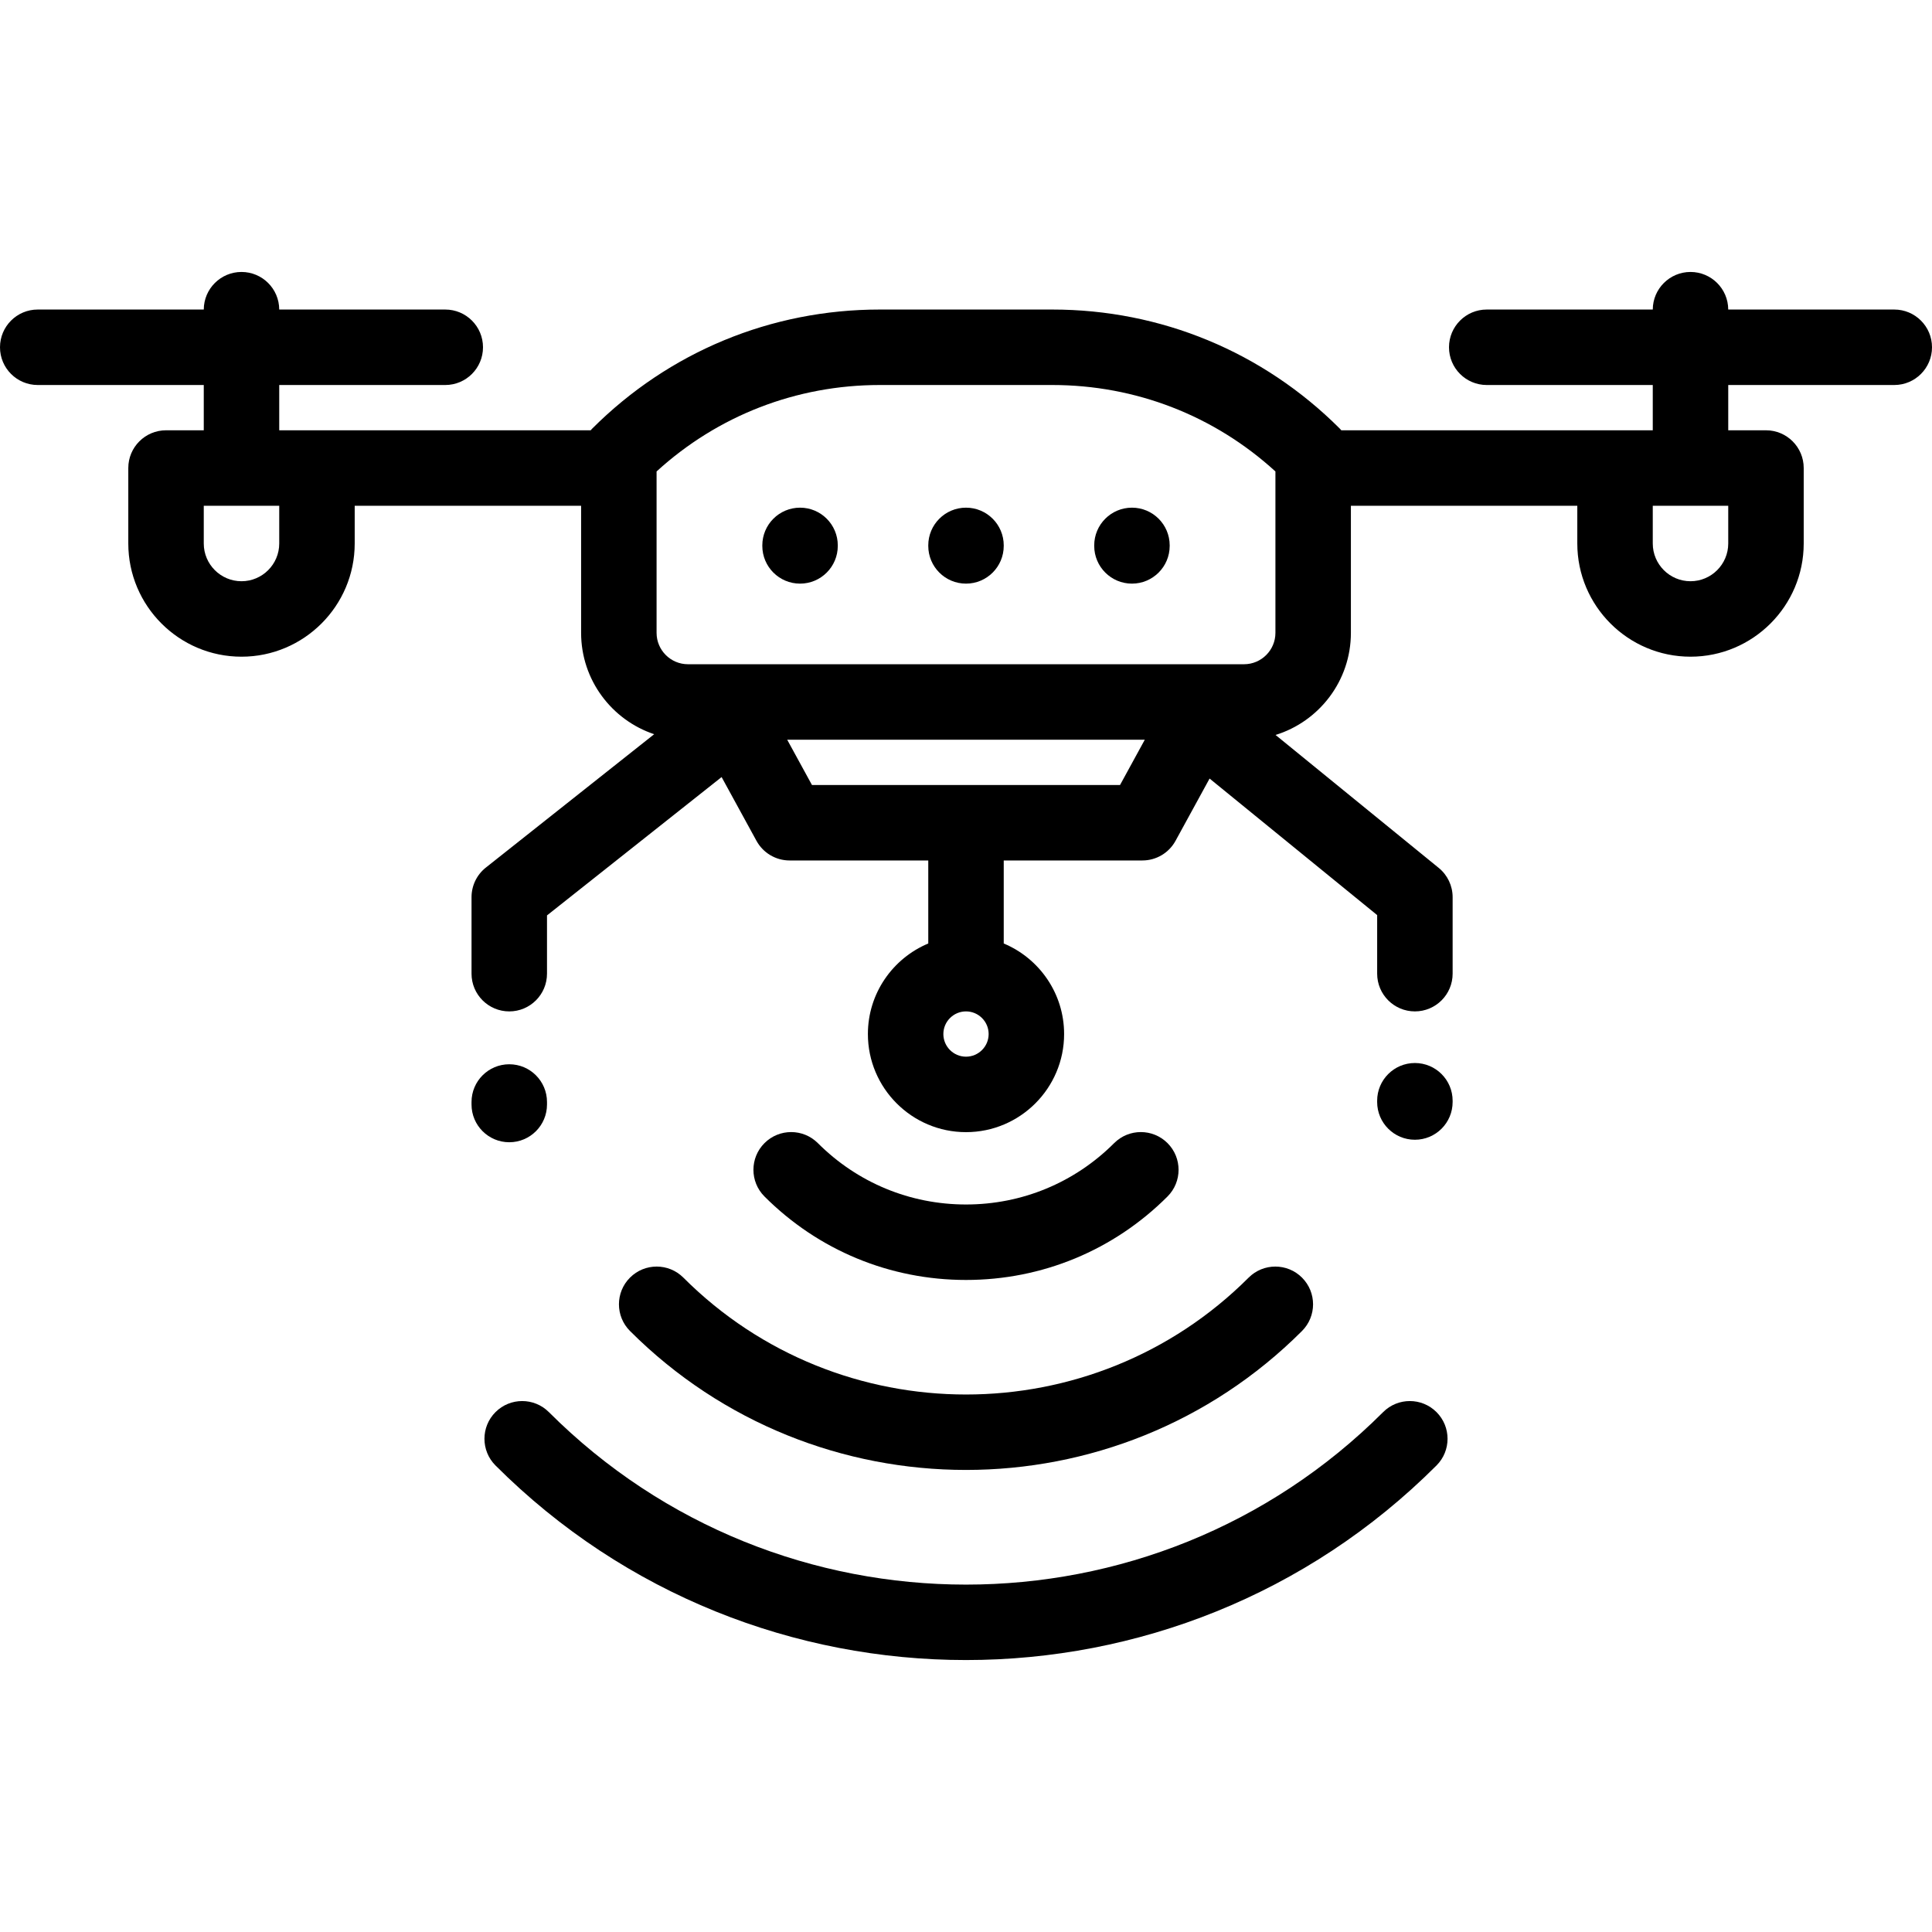 <?xml version="1.0" encoding="iso-8859-1"?>
<!-- Generator: Adobe Illustrator 19.0.0, SVG Export Plug-In . SVG Version: 6.00 Build 0)  -->
<svg version="1.1" id="Capa_1" xmlns="http://www.w3.org/2000/svg" xmlns:xlink="http://www.w3.org/1999/xlink" x="0px" y="0px"
	 viewBox="0 0 511.999 511.999" style="enable-background:new 0 0 511.999 511.999;" xml:space="preserve">
<g>
	<g>
		<path d="M502,82.031h-44.002c-0.023-5.503-4.489-9.958-9.998-9.958s-9.975,4.455-9.998,9.958H394c-5.523,0-10,4.478-10,10
			c0,5.522,4.477,10,10,10h44v12h-82.537c-0.129-0.146-0.254-0.295-0.393-0.434c-20.356-20.355-47.421-31.566-76.209-31.566h-45.724
			c-28.788,0-55.853,11.211-76.209,31.566c-0.139,0.139-0.263,0.288-0.393,0.434H84H74v-12h44c5.523,0,10-4.478,10-10
			c0-5.522-4.477-10-10-10H73.998c-0.023-5.503-4.489-9.958-9.998-9.958c-5.509,0-9.975,4.455-9.998,9.958H10
			c-5.523,0-10,4.478-10,10c0,5.522,4.477,10,10,10h44v12H44c-5.523,0-10,4.478-10,10v20c0,16.542,13.458,30,30,30s30-13.458,30-30
			v-10h60v33.682c0,12.486,8.125,23.102,19.364,26.859l-44.613,35.347c-2.394,1.896-3.79,4.783-3.79,7.838v20.274
			c0,5.522,4.477,10,10,10s10-4.478,10-10v-15.439l46.273-36.663l9.242,16.9c1.754,3.208,5.119,5.202,8.774,5.202H246v22.003
			c-9.387,3.926-16,13.203-16,23.997c0,14.337,11.664,26,26,26s26-11.663,26-26c0-10.795-6.613-20.071-16-23.997v-22.003h36.75
			c3.655,0,7.02-1.994,8.774-5.202l9.026-16.505l44.41,36.184v15.523c0,5.522,4.477,10,10,10s10-4.478,10-10v-20.274
			c0-3.007-1.353-5.854-3.684-7.753l-43.241-35.232c11.55-3.573,19.964-14.351,19.964-27.059v-33.682h60v10
			c0,16.542,13.458,30,30,30s30-13.458,30-30v-20c0-5.522-4.477-10-10-10h-6h-4v-12h44c5.523,0,10-4.478,10-10
			C511.999,86.508,507.523,82.031,502,82.031z M74,144.031c0,5.514-4.486,10-10,10s-10-4.486-10-10v-10h10h10V144.031z M256,280.031
			c-3.309,0-6-2.691-6-6c0-3.309,2.691-6,6-6s6,2.691,6,6C262,277.339,259.309,280.031,256,280.031z M296.821,208.031h-81.643
			l-6.563-12h94.768L296.821,208.031z M338,167.711c0,4.587-3.732,8.318-8.319,8.318H182.319c-4.587,0-8.319-3.731-8.319-8.318
			V124.94c16.203-14.804,37.048-22.909,59.138-22.909h45.724c22.09,0,42.935,8.105,59.138,22.909V167.711z M458,134.031v10
			c0,5.514-4.486,10-10,10c-5.514,0-10-4.486-10-10v-10H458z"/>
	</g>
</g>
<g>
	<g>
		<path d="M299.979,134.537c-5.523,0-10,4.478-10,10v0.13c0,5.523,4.477,10,10,10s10-4.478,10-10v-0.13
			C309.979,139.016,305.502,134.537,299.979,134.537z"/>
	</g>
</g>
<g>
	<g>
		<path d="M256,134.537c-5.523,0-10,4.478-10,10v0.13c0,5.523,4.477,10,10,10s10-4.478,10-10v-0.13
			C266,139.016,261.523,134.537,256,134.537z"/>
	</g>
</g>
<g>
	<g>
		<path d="M212.021,134.537c-5.523,0-10,4.478-10,10v0.13c0,5.523,4.477,10,10,10s10-4.478,10-10v-0.13
			C222.021,139.016,217.544,134.537,212.021,134.537z"/>
	</g>
</g>
<g>
	<g>
		<path d="M134.96,282.042c-5.523,0-10,4.478-10,10v0.665c0,5.522,4.477,10,10,10s10-4.477,10-10v-0.665
			C144.96,286.521,140.483,282.042,134.96,282.042z"/>
	</g>
</g>
<g>
	<g>
		<path d="M374.96,281.708c-5.523,0-10,4.478-10,10v0.335c0,5.522,4.477,10,10,10s10-4.478,10-10v-0.335
			C384.96,286.185,380.483,281.708,374.96,281.708z"/>
	</g>
</g>
<g>
	<g>
		<path d="M309.405,302.938c-3.905-3.904-10.237-3.904-14.142,0c-10.487,10.488-24.431,16.264-39.262,16.264
			s-28.775-5.775-39.262-16.264c-3.906-3.903-10.237-3.903-14.142,0c-3.905,3.905-3.906,10.237,0,14.143
			c14.265,14.265,33.231,22.121,53.405,22.121s39.138-7.857,53.403-22.121C313.31,313.177,313.31,306.844,309.405,302.938z"/>
	</g>
</g>
<g>
	<g>
		<path d="M345.045,338.581c-3.906-3.904-10.237-3.904-14.142,0c-41.302,41.302-108.504,41.302-149.807,0
			c-3.905-3.905-10.236-3.905-14.141,0c-3.905,3.905-3.905,10.237,0,14.143c24.55,24.55,56.797,36.824,89.045,36.824
			s64.495-12.274,89.045-36.824C348.95,348.818,348.951,342.487,345.045,338.581z"/>
	</g>
</g>
<g>
	<g>
		<path d="M380.687,374.221c-3.906-3.904-10.238-3.904-14.143,0c-60.954,60.955-160.134,60.955-221.088,0
			c-3.905-3.904-10.237-3.904-14.143,0c-3.905,3.905-3.905,10.237,0,14.143C165.69,422.74,210.845,439.927,256,439.927
			c45.155,0,90.31-17.188,124.687-51.563C384.592,384.458,384.592,378.127,380.687,374.221z"/>
	</g>
</g>
<g>
</g>
<g>
</g>
<g>
</g>
<g>
</g>
<g>
</g>
<g>
</g>
<g>
</g>
<g>
</g>
<g>
</g>
<g>
</g>
<g>
</g>
<g>
</g>
<g>
</g>
<g>
</g>
<g>
</g>
</svg>
